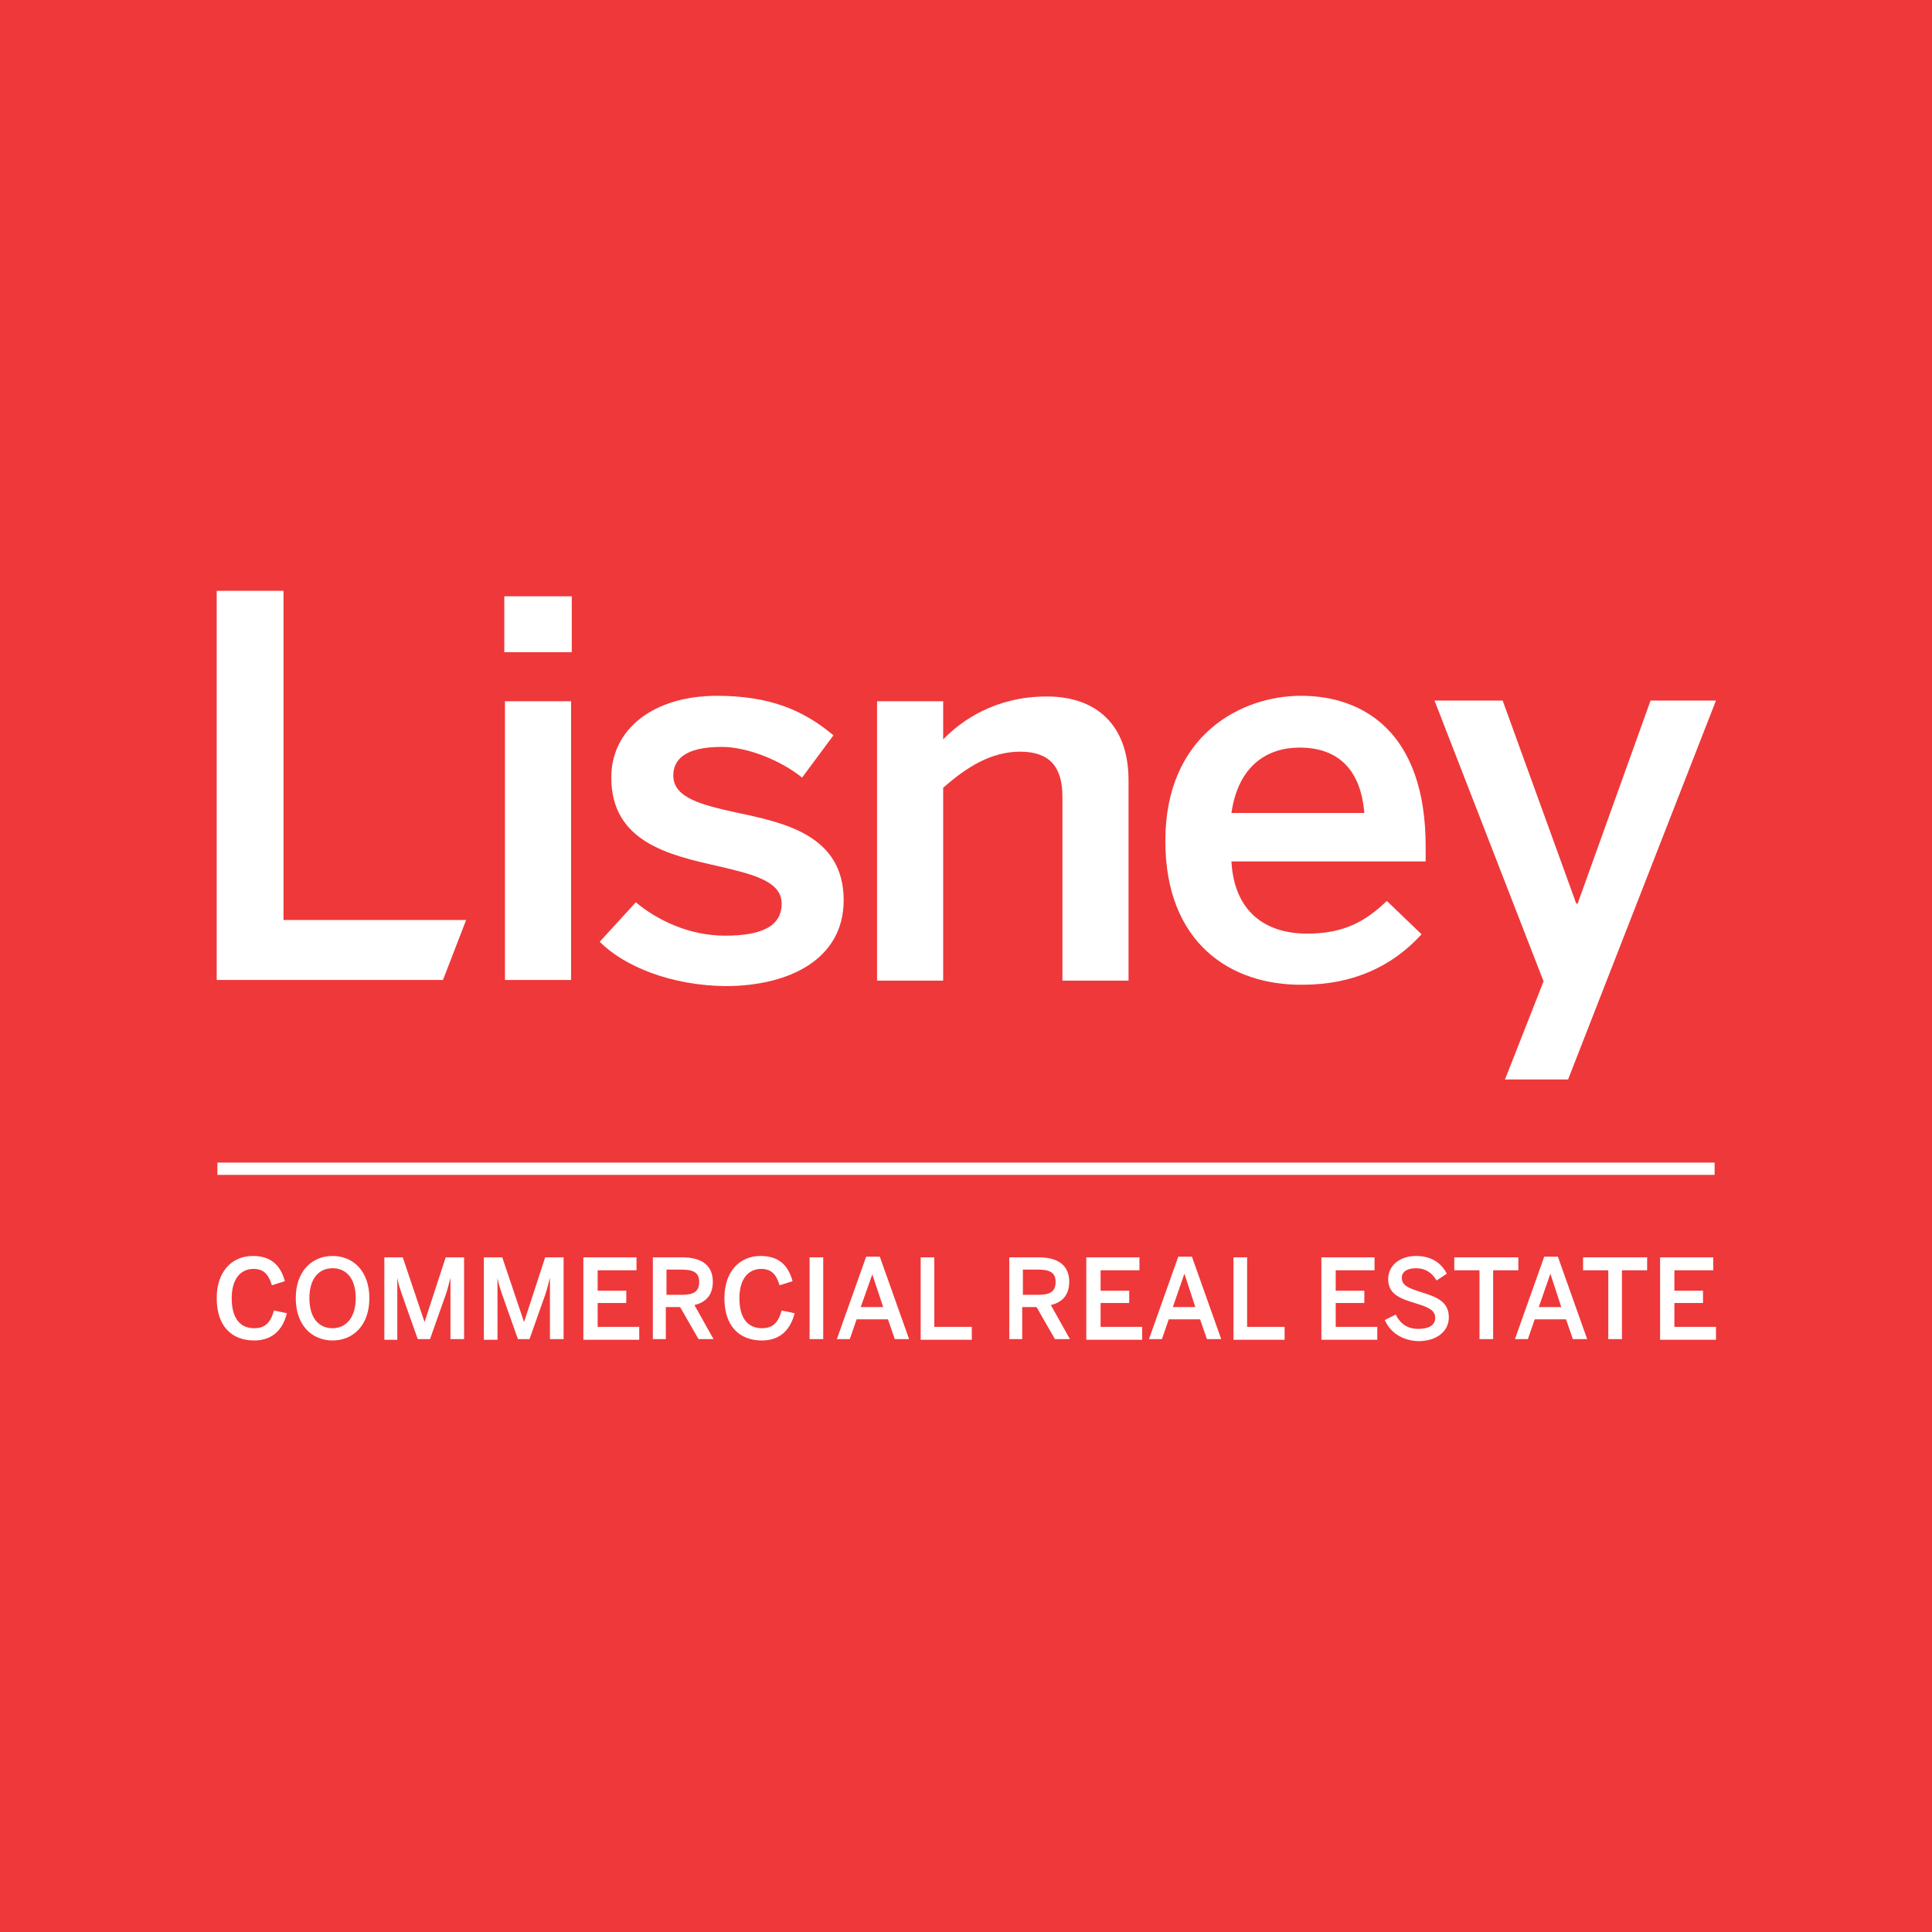 <?xml version="1.0" encoding="utf-8"?>
<!-- Generator: Adobe Illustrator 26.3.1, SVG Export Plug-In . SVG Version: 6.00 Build 0)  -->
<svg version="1.1" id="Layer_1" xmlns="http://www.w3.org/2000/svg" xmlns:xlink="http://www.w3.org/1999/xlink" x="0px" y="0px"
	 viewBox="0 0 283.5 283.5" style="enable-background:new 0 0 283.5 283.5;" xml:space="preserve">
<style type="text/css">
	.st0{fill:#EF383A;}
	.st1{fill:#FFFFFF;}
</style>
<g>
	<g>
		<rect class="st0" width="283.5" height="283.5"/>
	</g>
	<g>
		<polygon class="st1" points="251.6,172.4 31.9,172.4 31.9,170.6 70.3,170.6 251.6,170.6 		"/>
		<g>
			<g>
				<path class="st1" d="M31.8,190.5c0-4,2.3-6.2,5.3-6.2c2.8,0,4.1,1.5,4.7,3.7l-1.9,0.6c-0.5-1.6-1.2-2.4-2.7-2.4
					c-2,0-3.2,1.6-3.2,4.3c0,2.9,1.2,4.4,3.3,4.4c1.6,0,2.4-0.8,2.9-2.6l1.9,0.4c-0.6,2.4-2.1,4-4.8,4
					C34,196.7,31.8,194.6,31.8,190.5z"/>
				<path class="st1" d="M43.4,190.5c0-4,2.4-6.2,5.4-6.2c3,0,5.4,2.2,5.4,6.2c0,4-2.4,6.2-5.4,6.2
					C45.8,196.7,43.4,194.5,43.4,190.5z M52.2,190.5c0-2.8-1.3-4.4-3.4-4.4c-2,0-3.4,1.5-3.4,4.4c0,2.8,1.3,4.4,3.4,4.4
					C50.8,194.9,52.2,193.3,52.2,190.5z"/>
				<path class="st1" d="M56.4,196.5v-12h2.7l3.2,9.5h0l3.1-9.5h2.7v12h-2v-9h0c-0.2,0.8-0.4,1.6-0.7,2.5l-2.3,6.5h-1.8L59,190
					c-0.3-0.9-0.5-1.4-0.7-2.5h0v9.1H56.4z"/>
				<path class="st1" d="M71,196.5v-12h2.7l3.2,9.5h0l3.1-9.5h2.7v12h-2v-9h0c-0.2,0.8-0.4,1.6-0.7,2.5l-2.3,6.5H76l-2.3-6.5
					c-0.3-0.9-0.5-1.4-0.7-2.5h0v9.1H71z"/>
				<path class="st1" d="M85.6,196.5v-12h7.8v1.9h-5.7v3h4.2v1.8h-4.2v3.5h6.1v1.9H85.6z"/>
				<path class="st1" d="M95.8,196.5v-12h4.3c2.9,0,4.5,1.2,4.5,3.6c0,1.9-1,3-2.7,3.4l2.8,5h-2.2l-2.7-4.7h-2.1v4.7H95.8z
					 M97.8,190h2.2c1.7,0,2.6-0.4,2.6-1.9c0-1.4-0.9-1.8-2.6-1.8h-2.2V190z"/>
				<path class="st1" d="M106.3,190.5c0-4,2.3-6.2,5.3-6.2c2.8,0,4.1,1.5,4.7,3.7l-1.9,0.6c-0.5-1.6-1.2-2.4-2.7-2.4
					c-2,0-3.2,1.6-3.2,4.3c0,2.9,1.2,4.4,3.3,4.4c1.6,0,2.4-0.8,2.9-2.6l1.9,0.4c-0.6,2.4-2.1,4-4.8,4
					C108.5,196.7,106.3,194.6,106.3,190.5z"/>
				<path class="st1" d="M118.8,196.5v-12h2v12H118.8z"/>
				<path class="st1" d="M122.8,196.5l4.3-12.1h2l4.3,12.1h-2.1l-1-2.9h-4.6l-1,2.9H122.8z M126.3,191.8h3.3L128,187h0L126.3,191.8z
					"/>
				<path class="st1" d="M135.1,196.5v-12h2v10.2h5.5v1.9H135.1z"/>
				<path class="st1" d="M148.1,196.5v-12h4.3c2.9,0,4.5,1.2,4.5,3.6c0,1.9-1,3-2.7,3.4l2.8,5h-2.2l-2.7-4.7h-2.1v4.7H148.1z
					 M150.1,190h2.2c1.7,0,2.6-0.4,2.6-1.9c0-1.4-0.9-1.8-2.6-1.8h-2.2V190z"/>
				<path class="st1" d="M159.4,196.5v-12h7.8v1.9h-5.7v3h4.2v1.8h-4.2v3.5h6.1v1.9H159.4z"/>
				<path class="st1" d="M168.6,196.5l4.3-12.1h2l4.3,12.1h-2.1l-1-2.9h-4.6l-1,2.9H168.6z M172.1,191.8h3.3l-1.6-4.9h0L172.1,191.8
					z"/>
				<path class="st1" d="M181,196.5v-12h2v10.2h5.5v1.9H181z"/>
				<path class="st1" d="M193.9,196.5v-12h7.8v1.9H196v3h4.2v1.8H196v3.5h6.1v1.9H193.9z"/>
				<path class="st1" d="M203.2,193.7l1.6-0.8c0.7,1.4,1.8,2.1,3.3,2.1c1.5,0,2.5-0.5,2.5-1.6c0-1-0.7-1.5-2.7-2.1
					c-2.3-0.7-4.2-1.3-4.2-3.6c0-2,1.7-3.4,4.1-3.4c2.4,0,3.8,1.2,4.5,2.6l-1.5,1c-0.7-1.2-1.7-1.8-3-1.8c-1.3,0-2.1,0.5-2.1,1.4
					c0,1.1,0.9,1.5,2.8,2.1c2.3,0.7,4.1,1.4,4.1,3.7c0,2-1.7,3.5-4.5,3.5C205.7,196.7,204,195.5,203.2,193.7z"/>
				<path class="st1" d="M217.1,196.5v-10.1h-3.7v-1.9h9.4v1.9h-3.7v10.1H217.1z"/>
				<path class="st1" d="M222.3,196.5l4.3-12.1h2l4.3,12.1h-2.1l-1-2.9h-4.6l-1,2.9H222.3z M225.8,191.8h3.3l-1.6-4.9h0L225.8,191.8
					z"/>
				<path class="st1" d="M236,196.5v-10.1h-3.7v-1.9h9.4v1.9H238v10.1H236z"/>
				<path class="st1" d="M243.6,196.5v-12h7.8v1.9h-5.7v3h4.2v1.8h-4.2v3.5h6.1v1.9H243.6z"/>
			</g>
		</g>
		<g>
			<path class="st1" d="M31.8,86.7h9.8V135h26.8l-3.4,8.8H31.8V86.7z"/>
			<path class="st1" d="M74,87.5h9.9v8.2H74v-4.1V87.5z M74.1,102.9h9.7v40.9h-9.7v-15.2V102.9z"/>
			<path class="st1" d="M88,138.2l5.3-5.8c3.1,2.6,7.8,4.9,13.1,4.9c5.2,0,8.3-1.3,8.3-4.7c0-3.3-4.2-4.3-9.3-5.5
				c-7.1-1.6-15.7-3.5-15.7-13c0-7.2,6.3-12,15.5-12c7.9,0,12.8,2.2,17.1,5.8l-4.6,6.2c-3.1-2.5-8-4.5-11.8-4.5
				c-5.3,0-7.1,1.8-7.1,4.2c0,3.3,4.2,4.3,9.1,5.4c7.1,1.5,15.9,3.3,15.9,12.9c0,8.6-7.9,12.6-17.4,12.6
				C98.6,144.6,91.7,141.9,88,138.2z"/>
			<path class="st1" d="M128.7,102.9h9.7v5.6c2.7-2.8,7.7-6.3,15.2-6.3c7.3,0,12,4.2,12,12.3v29.4h-9.7v-27c0-4.5-2-6.6-6.2-6.6
				s-7.8,2.2-11.3,5.3v28.3h-9.7V102.9z"/>
			<path class="st1" d="M171,123.4c0-15.6,11.2-21.3,19.9-21.3c9.3,0,18.3,5.5,18.3,22.1v2.2h-28.5c0.4,7.4,5,10.6,11.1,10.6
				c5.4,0,8.6-1.8,11.7-4.8l5.1,4.9c-4.3,4.7-10,7.4-17.5,7.4C180.6,144.6,171,138.4,171,123.4z M200.2,119.3
				c-0.5-6.2-3.7-9.6-9.5-9.6c-4.7,0-9,2.6-10,9.6H200.2z"/>
			<path class="st1" d="M220.8,158.5l5.7-14.5l-16-41.2h10l10.8,29.8h0.2l10.7-29.8h9.6l-21.7,55.6H220.8z"/>
		</g>
	</g>
</g>
</svg>
